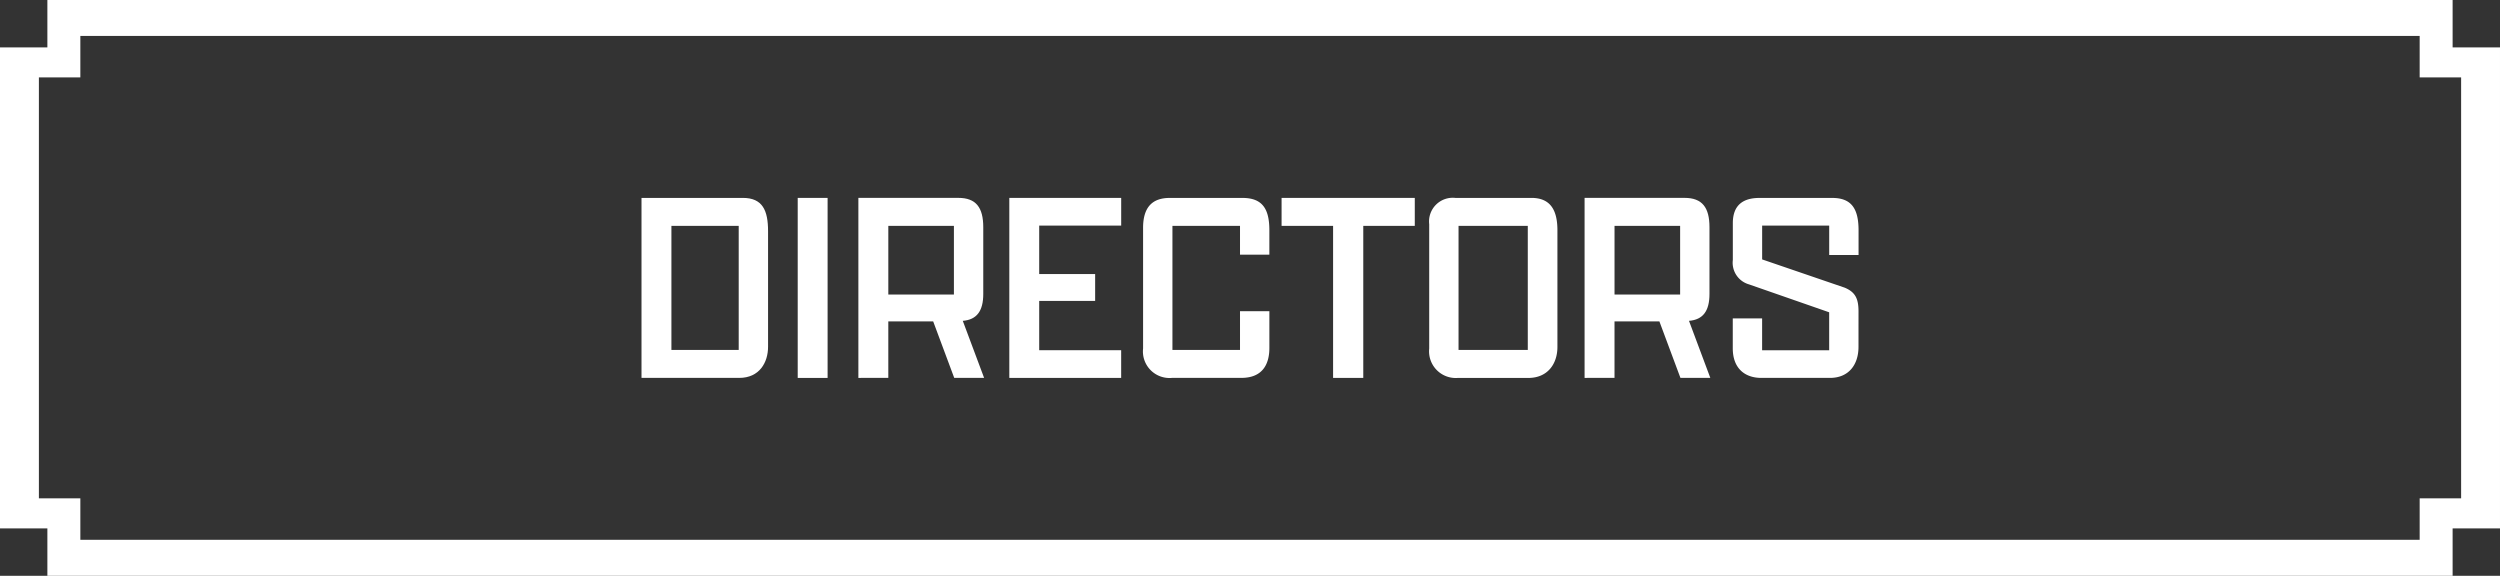 <svg id="レイヤー_1" data-name="レイヤー 1" xmlns="http://www.w3.org/2000/svg" viewBox="0 0 343 79"><rect x="0" y="0" width="343" height="79" fill="#333333" stroke="none"/><defs><style>.cls-1{fill:#fff;}</style></defs><path class="cls-1" d="M1126.737,676.781h13.906c2.7,0,3.457,1.71,3.457,4.56v15.88c0,2.128-1.178,4.256-3.951,4.256h-13.412Zm13.336,20.858V680.618h-9.233v17.021Z" transform="translate(-1038.722 -649.629)"/><path class="cls-1" d="M1148.168,676.781h4.1v24.7h-4.1Z" transform="translate(-1038.722 -649.629)"/><path class="cls-1" d="M1156.491,701.477v-24.7h13.716c2.431,0,3.419,1.329,3.419,4.027v9.158c0,2.316-.874,3.533-2.811,3.685l2.926,7.826h-4.1l-2.888-7.751h-6.155v7.751Zm13.108-11.436v-9.423h-9v9.423Z" transform="translate(-1038.722 -649.629)"/><path class="cls-1" d="M1177.2,676.781h15.349v3.8H1181.3v6.648h7.675v3.686H1181.3v6.763h11.246v3.8H1177.2Z" transform="translate(-1038.722 -649.629)"/><path class="cls-1" d="M1212.88,692.321v5.053c0,2.242-.95,4.1-3.838,4.1h-9.5a3.647,3.647,0,0,1-3.989-4.027V680.885c0-2.888,1.329-4.1,3.648-4.1h9.992c2.811,0,3.685,1.6,3.685,4.445v3.343h-4.027v-3.951h-9.271v17.021h9.271v-5.318Z" transform="translate(-1038.722 -649.629)"/><path class="cls-1" d="M1221.622,680.618h-7.067v-3.837h18.275v3.837h-7.067v20.859h-4.141Z" transform="translate(-1038.722 -649.629)"/><path class="cls-1" d="M1234.809,697.45V680.39a3.251,3.251,0,0,1,3.571-3.609h10.449c2.584,0,3.571,1.634,3.571,4.445v16c0,2.356-1.367,4.256-3.989,4.256h-9.689A3.661,3.661,0,0,1,1234.809,697.45Zm13.525.189V680.618h-9.5v17.021Z" transform="translate(-1038.722 -649.629)"/><path class="cls-1" d="M1256.126,701.477v-24.7h13.716c2.432,0,3.42,1.329,3.42,4.027v9.158c0,2.316-.874,3.533-2.811,3.685l2.925,7.826h-4.1l-2.888-7.751h-6.155v7.751Zm13.109-11.436v-9.423h-9v9.423Z" transform="translate(-1038.722 -649.629)"/><path class="cls-1" d="M1293.707,697.221c0,2.432-1.331,4.256-3.915,4.256h-9.422c-2.2,0-3.913-1.254-3.913-4.065v-4.1h4.027v4.37h9.2v-5.206l-11.018-3.836a3.083,3.083,0,0,1-2.2-3.344v-5.053c0-2.471,1.406-3.458,3.647-3.458h9.992c2.7,0,3.611,1.558,3.611,4.445v3.382h-4.028v-4.027h-9.2v4.635l11.322,3.875c1.444.608,1.9,1.482,1.9,3.267Z" transform="translate(-1038.722 -649.629)"/><path class="cls-1" d="M1045.222,728.629h330v-6.5h6.5v-66h-6.5v-6.5h-330v6.5h-6.5v66h6.5ZM1044.058,718v-57.75h5.688v-5.687H1370.7v5.687h5.688V718H1370.7v5.688H1049.746V718Z" transform="translate(-1038.722 -649.629)"/></svg>